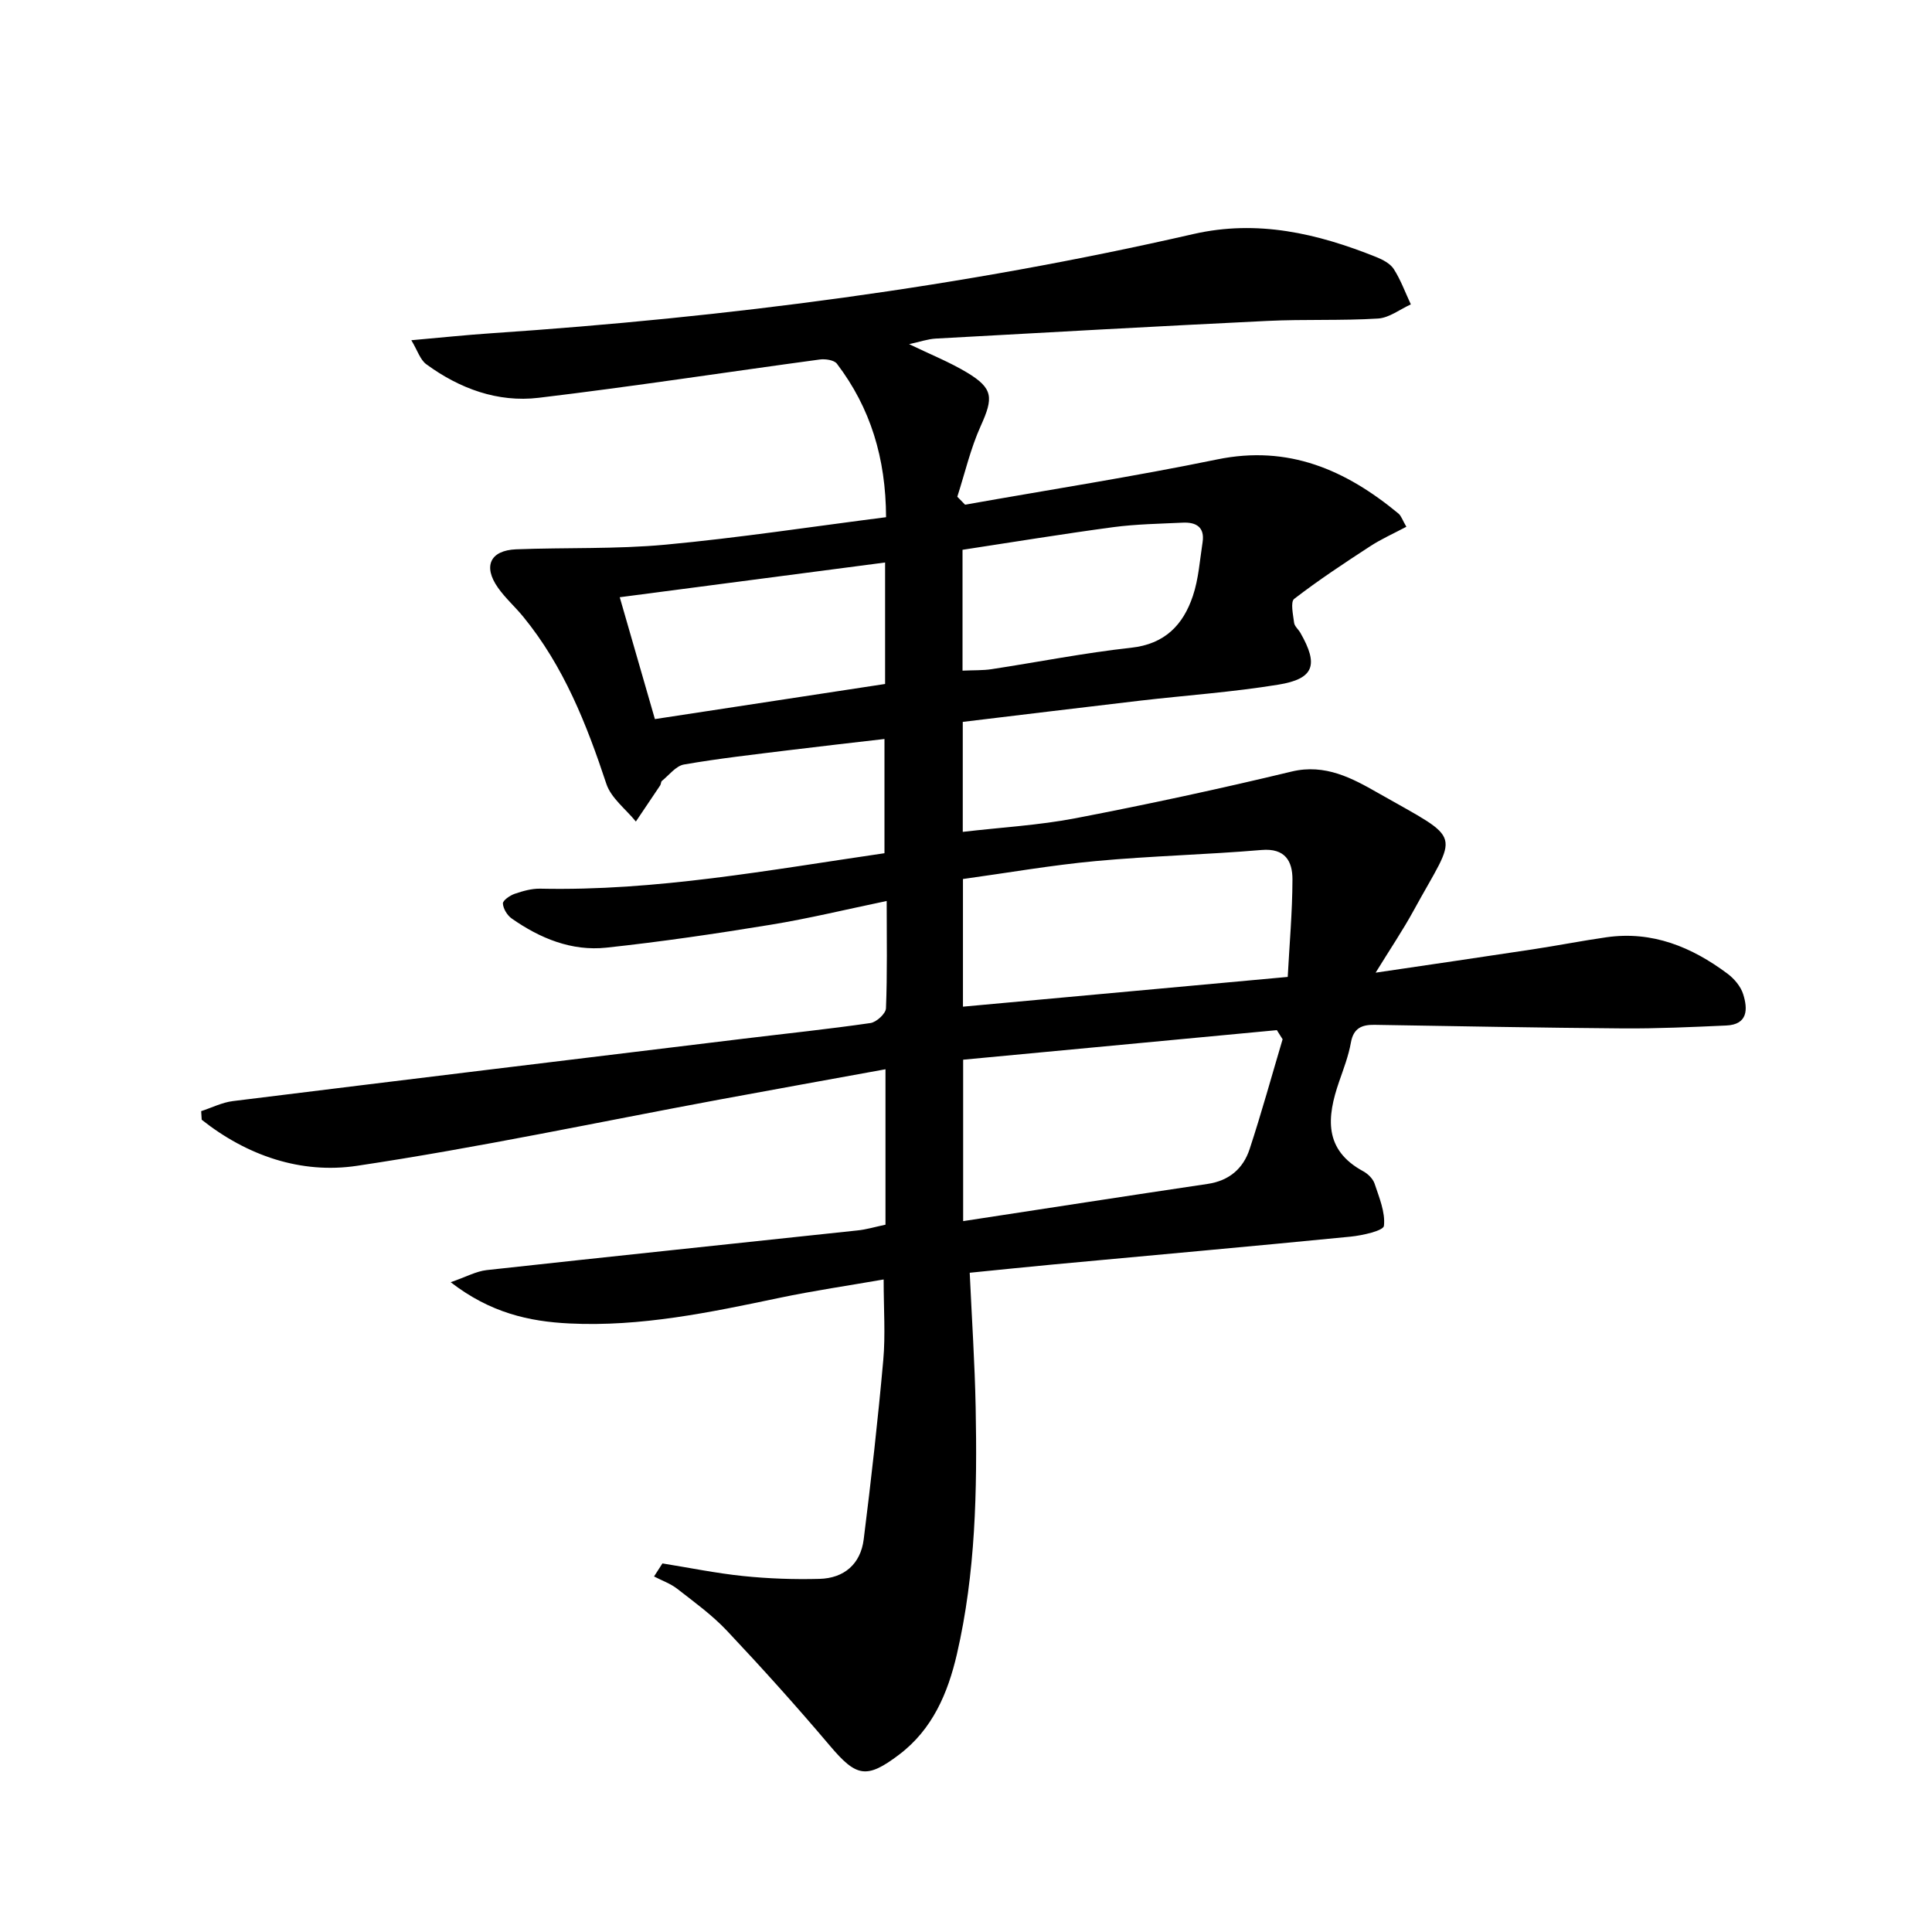 <svg enable-background="new 0 0 400 400" viewBox="0 0 400 400" xmlns="http://www.w3.org/2000/svg"><path d="m183.33 253.56c0-10.71 0-21.15 0-32.18-11.72 2.14-23.1 4.18-34.47 6.29-24.98 4.64-49.85 9.94-74.96 13.7-11.61 1.74-22.79-2.13-32.14-9.54-.04-.59-.08-1.19-.11-1.78 2.19-.71 4.32-1.8 6.56-2.08 35.27-4.37 70.55-8.65 105.83-12.93 8.73-1.06 17.48-1.97 26.18-3.23 1.24-.18 3.17-1.95 3.21-3.05.29-7.13.15-14.29.15-22.22-8.32 1.73-16.12 3.63-24.03 4.92-11.29 1.85-22.63 3.52-34 4.74-7.19.77-13.74-1.92-19.6-6.03-.93-.65-1.77-2.03-1.83-3.11-.03-.64 1.45-1.66 2.42-2 1.7-.58 3.55-1.11 5.32-1.07 23.92.52 47.31-3.85 71.26-7.34 0-7.79 0-15.49 0-23.65-6.68.78-13.24 1.51-19.79 2.32-7.25.9-14.52 1.71-21.71 2.96-1.68.29-3.08 2.19-4.58 3.4-.22.18-.17.65-.35.92-1.67 2.51-3.36 5-5.04 7.49-2.09-2.58-5.13-4.85-6.11-7.8-4.1-12.39-8.84-24.37-17.2-34.59-1.68-2.06-3.72-3.86-5.24-6.02-3.14-4.45-1.61-7.74 3.77-7.95 10.3-.4 20.66-.01 30.9-.96 15.16-1.41 30.23-3.72 45.68-5.69-.05-12.25-3.23-22.64-10.18-31.78-.58-.76-2.38-1.02-3.53-.87-19.41 2.62-38.78 5.61-58.22 7.93-8.47 1.01-16.36-1.9-23.25-6.94-1.28-.93-1.83-2.86-3.11-4.98 6.11-.54 11.31-1.09 16.52-1.44 48.96-3.3 97.51-9.58 145.38-20.54 13.27-3.04 25.67-.14 37.86 4.75 1.35.54 2.91 1.35 3.65 2.5 1.45 2.27 2.38 4.86 3.53 7.31-2.26 1.02-4.48 2.79-6.8 2.93-7.6.47-15.25.12-22.86.49-22.91 1.11-45.81 2.39-68.71 3.66-1.63.09-3.23.66-5.51 1.15 4.41 2.13 8.38 3.71 11.99 5.88 5.46 3.29 5.48 5.22 2.84 11.06-2.11 4.66-3.27 9.75-4.85 14.65.54.55 1.07 1.1 1.61 1.65 17.4-3.09 34.88-5.81 52.19-9.37 14.77-3.04 26.62 2.17 37.54 11.21.58.48.83 1.37 1.63 2.73-2.63 1.4-5.16 2.52-7.45 4.01-5.36 3.49-10.71 7.02-15.77 10.92-.81.63-.23 3.26-.02 4.94.09.74.89 1.37 1.3 2.09 3.8 6.64 2.87 9.52-4.56 10.73-9.49 1.55-19.12 2.21-28.69 3.32-12.18 1.42-24.35 2.92-36.65 4.39v22.77c8.01-.94 15.8-1.37 23.38-2.83 14.97-2.88 29.89-6.09 44.71-9.66 6.97-1.68 12.64 1.44 17.85 4.41 18.05 10.27 16.57 7.6 7.4 24.38-2.21 4.04-4.8 7.88-7.86 12.85 11.63-1.72 22.09-3.24 32.54-4.83 5.09-.77 10.15-1.77 15.25-2.5 9.49-1.36 17.65 2.01 25.06 7.54 1.39 1.04 2.75 2.64 3.25 4.26.96 3.05 1 6.27-3.5 6.47-7.13.32-14.27.65-21.41.6-17.14-.13-34.29-.46-51.43-.74-2.61-.04-4.35.68-4.88 3.67-.49 2.76-1.52 5.43-2.44 8.09-2.54 7.34-3.23 14.11 5.01 18.57.97.53 1.99 1.54 2.33 2.54.95 2.87 2.25 5.93 1.94 8.75-.11 1.01-4.42 1.98-6.88 2.23-20.5 2.02-41.02 3.85-61.53 5.76-5.6.52-11.2 1.11-17.35 1.72.43 9.45 1.05 18.66 1.23 27.89.33 17.15 0 34.28-3.89 51.1-1.87 8.06-5.05 15.55-11.95 20.77-6.78 5.14-8.88 4.62-14.36-1.86-6.87-8.12-14-16.04-21.29-23.78-3.06-3.25-6.75-5.92-10.29-8.68-1.41-1.1-3.2-1.72-4.81-2.56.58-.9 1.16-1.8 1.74-2.7 5.56.89 11.09 2.03 16.69 2.61 5.24.54 10.54.73 15.81.59 5.12-.13 8.53-3.08 9.17-8.18 1.55-12.34 2.94-24.71 4.05-37.1.47-5.24.08-10.56.08-16.71-7.15 1.25-14.44 2.31-21.64 3.82-14.33 3.01-28.66 6.01-43.41 5.29-8.36-.41-16.37-2.19-24.59-8.54 3.23-1.12 5.29-2.27 7.45-2.51 25.57-2.81 51.17-5.47 76.75-8.21 1.78-.17 3.55-.71 5.82-1.19zm82.22-38.39c-.4-.63-.79-1.26-1.19-1.89-21.7 2.04-43.4 4.09-64.95 6.12v33.42c17.18-2.62 33.88-5.22 50.6-7.7 4.47-.66 7.38-3.17 8.71-7.21 2.47-7.51 4.57-15.15 6.83-22.74zm1.06-12.91c.35-6.64.96-13.4.98-20.17.01-3.77-1.49-6.53-6.4-6.11-11.41.97-22.89 1.23-34.29 2.29-9.2.85-18.33 2.45-27.53 3.72v26.43c22.26-2.04 44.21-4.05 67.24-6.16zm-83.36-85.8c-18.68 2.44-36.83 4.82-54.94 7.19 2.52 8.73 4.88 16.91 7.28 25.23 15.97-2.44 31.66-4.83 47.66-7.27 0-8.26 0-16.33 0-25.15zm16.03 22.39c2.37-.11 4.2-.03 5.98-.3 9.64-1.47 19.24-3.38 28.92-4.44 6.99-.76 10.78-4.73 12.79-10.72 1.19-3.53 1.43-7.39 2.01-11.11.49-3.16-1.36-4.2-4.1-4.07-4.8.23-9.63.3-14.38.93-10.44 1.4-20.85 3.11-31.22 4.69z"/></svg>
